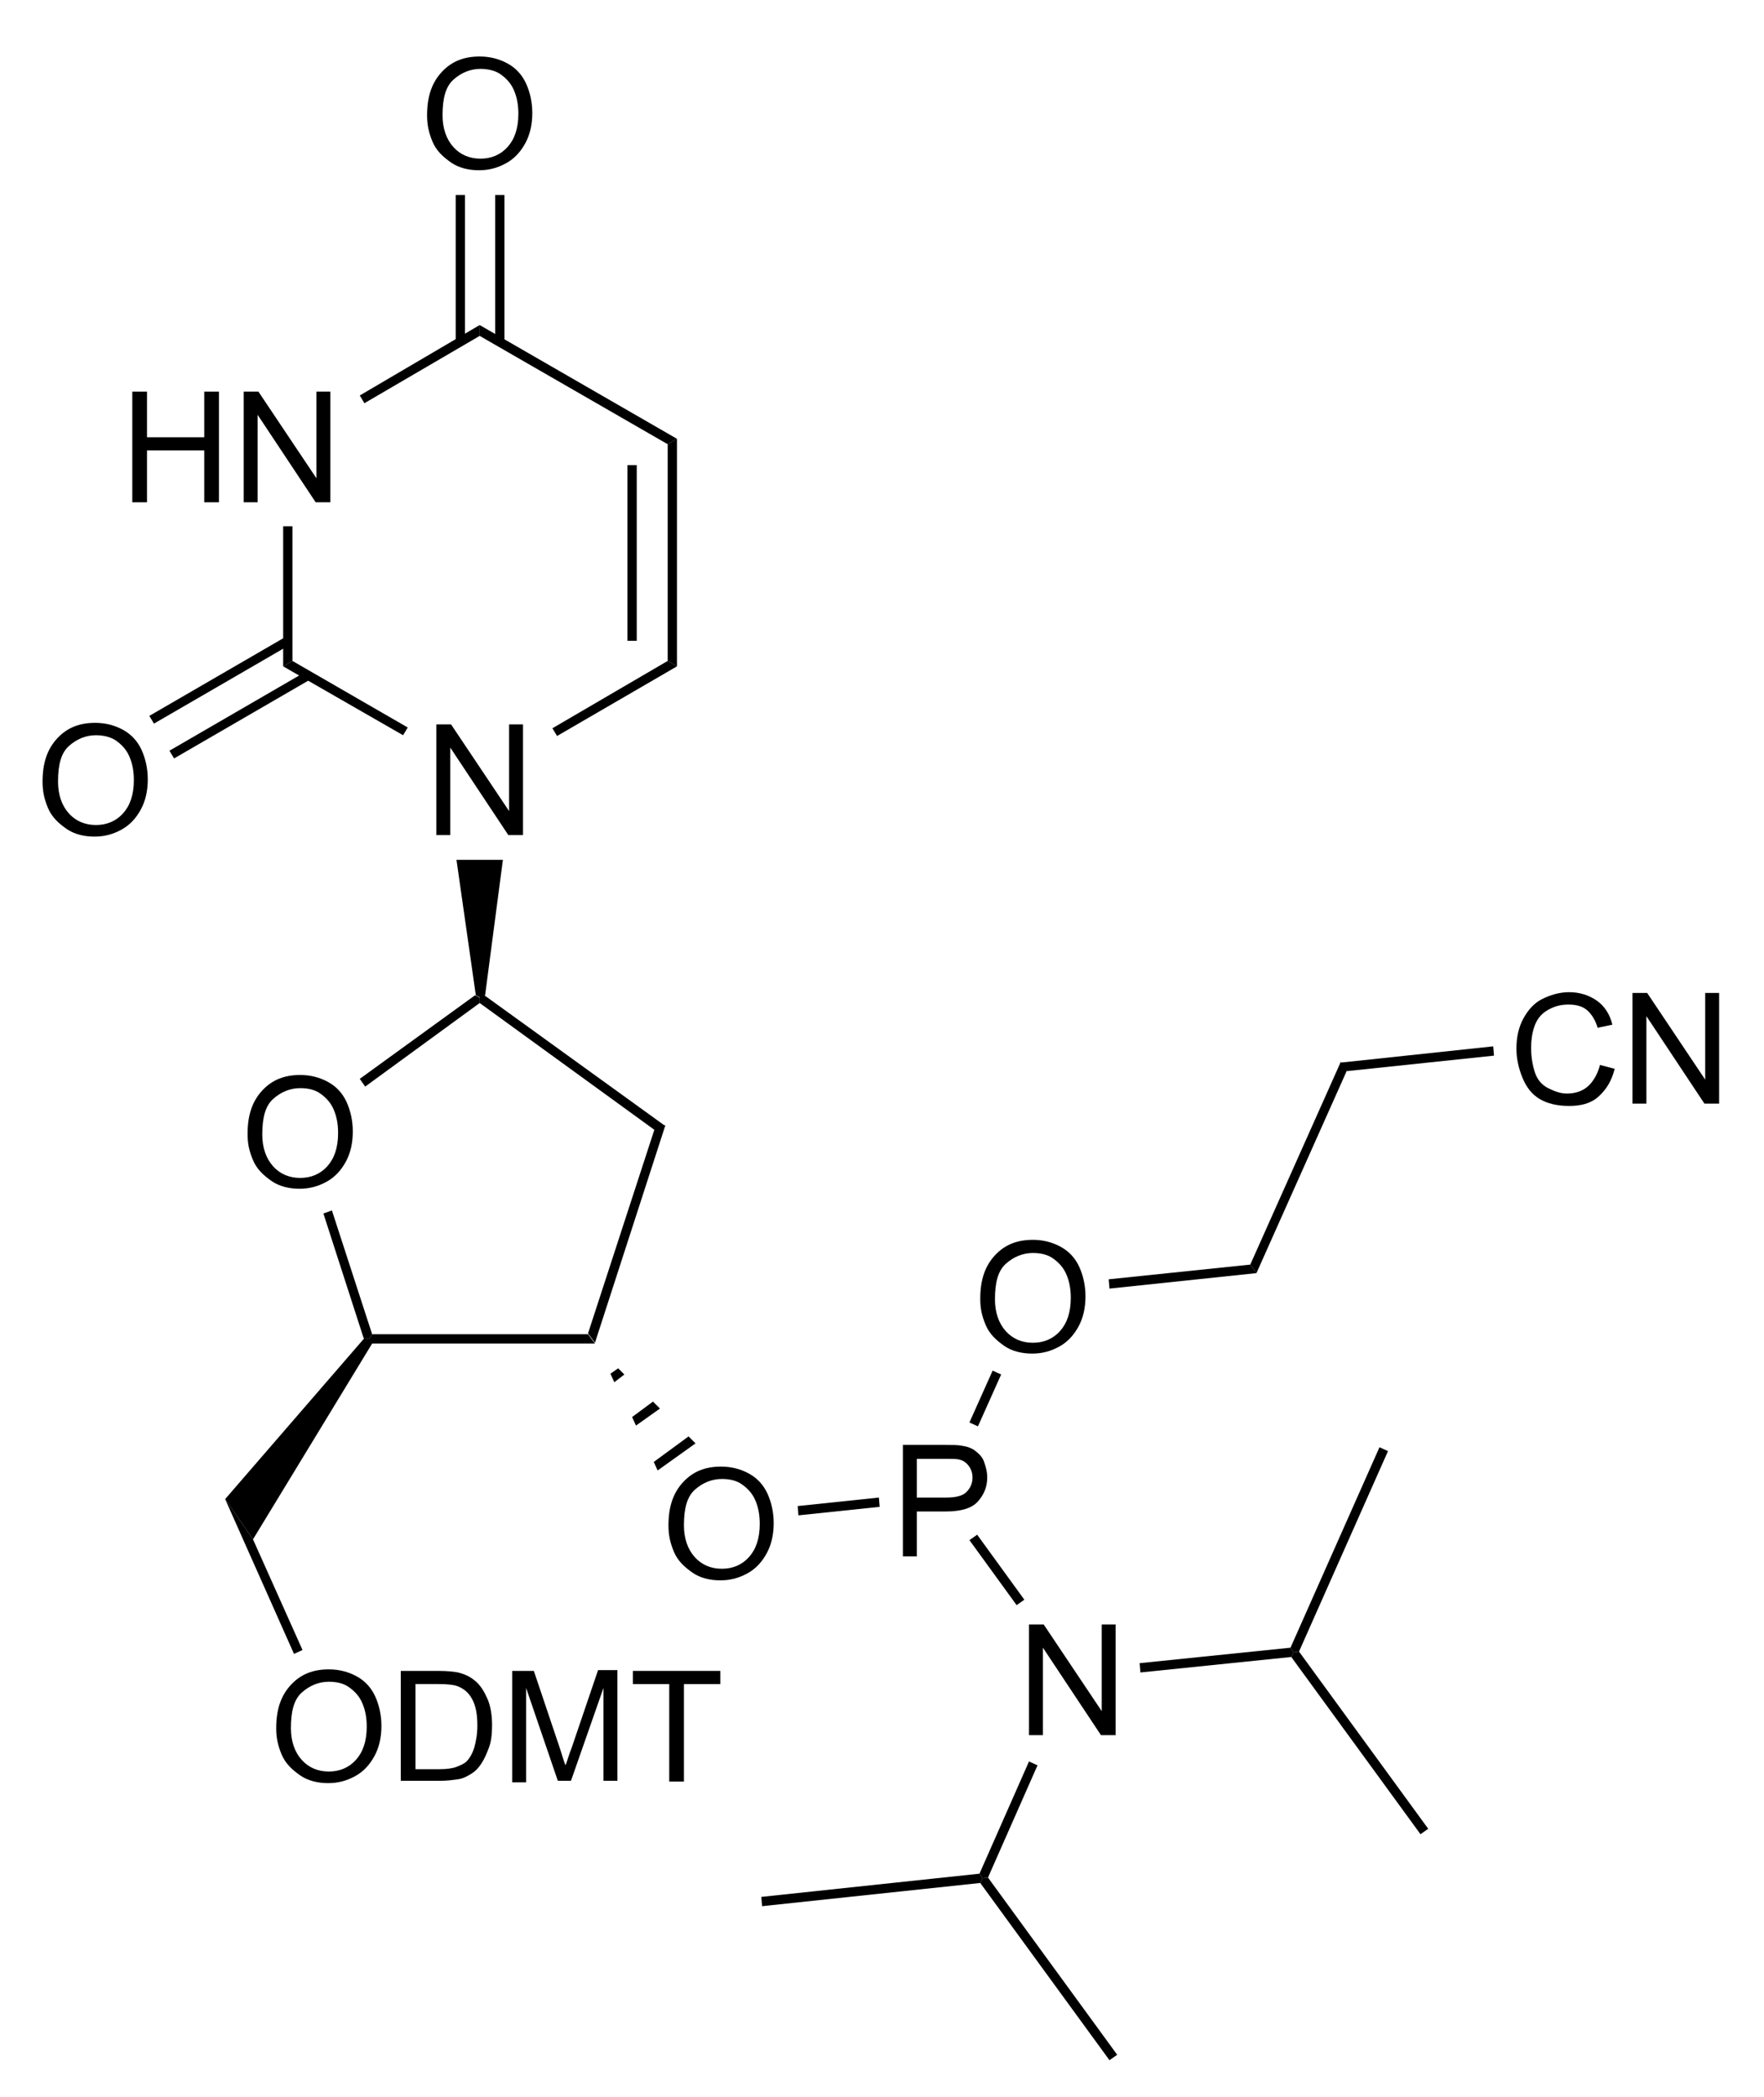 <?xml version="1.0" encoding="utf-8"?>
<!-- Generator: Adobe Illustrator 23.1.0, SVG Export Plug-In . SVG Version: 6.00 Build 0)  -->
<svg version="1.1" id="Layer_1" xmlns="http://www.w3.org/2000/svg" xmlns:xlink="http://www.w3.org/1999/xlink" x="0px" y="0px"
	 viewBox="0 0 228 271" style="enable-background:new 0 0 228 271;" xml:space="preserve">
<style type="text/css">
	.st0{enable-background:new    ;}
</style>
<g class="st0">
	<path d="M17.1,64.9V50.6H19v5.9h7.4v-5.9h1.9v14.3h-1.9v-6.7H19v6.7H17.1z"/>
	<path d="M31.5,64.9V50.6h1.9l7.5,11.2V50.6h1.8v14.3h-1.9l-7.5-11.3v11.3H31.5z"/>
</g>
<g class="st0">
	<path d="M56.4,107.9V93.6h1.9l7.5,11.2V93.6h1.8v14.3h-1.9l-7.5-11.3v11.3H56.4z"/>
</g>
<path d="M86.3,57.4l1.2-0.7v29.4l-1.2-0.7V57.4z"/>
<path d="M81.1,60.1h1.2v22.7h-1.2V60.1z"/>
<path d="M62,43.4V42l25.5,14.7l-1.2,0.7L62,43.4z"/>
<path d="M47.1,52.1l-0.6-1L62,42v1.4L47.1,52.1z"/>
<path d="M37.8,85.4l-1.2,0.7V68h1.2V85.4z"/>
<path d="M52.7,94l-0.6,1l-15.5-8.9l1.2-0.7L52.7,94z"/>
<path d="M86.3,85.4l1.2,0.7L72,95.1l-0.6-1L86.3,85.4z"/>
<g class="st0">
	<path d="M32,146.5c0-2.4,0.6-4.2,1.9-5.6s2.9-2,4.9-2c1.3,0,2.5,0.3,3.6,0.9s1.9,1.5,2.4,2.6s0.8,2.4,0.8,3.8
		c0,1.5-0.3,2.8-0.9,3.9s-1.4,2-2.5,2.6s-2.2,0.9-3.5,0.9c-1.3,0-2.6-0.3-3.6-1s-1.9-1.5-2.4-2.7S32,147.8,32,146.5z M33.9,146.6
		c0,1.7,0.5,3.1,1.4,4.1s2.1,1.5,3.5,1.5c1.4,0,2.6-0.5,3.5-1.5s1.4-2.4,1.4-4.3c0-1.2-0.2-2.2-0.6-3.1s-1-1.5-1.7-2
		s-1.6-0.7-2.6-0.7c-1.3,0-2.5,0.5-3.5,1.4S33.9,144.4,33.9,146.6z"/>
</g>
<path d="M48.1,172.4l-0.4,0.6l-0.7-0.1l-5.2-16.1l1.1-0.4L48.1,172.4z"/>
<path d="M76,172.4l0.9,1.2H48l-0.3-0.6l0.4-0.6H76z"/>
<path d="M84.6,145.9l1.4-0.5l-9.1,28.1l-0.9-1.2L84.6,145.9z"/>
<path d="M62,129.6v-0.7l0.6-0.3L86,145.5l-1.4,0.5L62,129.6z"/>
<path d="M47.2,140.4l-0.7-1l14.9-10.8l0.6,0.3v0.7L47.2,140.4z"/>
<g class="st0">
	<path d="M86.4,197.1c0-2.4,0.6-4.2,1.9-5.6s2.9-2,4.9-2c1.3,0,2.5,0.3,3.6,0.9s1.9,1.5,2.4,2.6s0.8,2.4,0.8,3.8
		c0,1.5-0.3,2.8-0.9,3.9s-1.4,2-2.5,2.6s-2.2,0.9-3.5,0.9c-1.3,0-2.6-0.3-3.6-1s-1.9-1.5-2.4-2.7S86.4,198.3,86.4,197.1z
		 M88.4,197.1c0,1.7,0.5,3.1,1.4,4.1s2.1,1.5,3.5,1.5c1.4,0,2.6-0.5,3.5-1.5s1.4-2.4,1.4-4.3c0-1.2-0.2-2.2-0.6-3.1s-1-1.5-1.7-2
		s-1.6-0.7-2.6-0.7c-1.3,0-2.5,0.5-3.5,1.4S88.4,194.9,88.4,197.1z"/>
</g>
<path d="M89.9,186.5L85,190l-0.5-1.1l4.5-3.3L89.9,186.5z"/>
<path d="M85.3,182l-3.1,2.2l-0.5-1.1l2.7-2L85.3,182z"/>
<path d="M80.7,177.6l-1.3,1l-0.5-1.1l1-0.7L80.7,177.6z"/>
<path d="M32.7,198.9l-3.6-5.2l18-20.8l0.7,0.1l0.3,0.6L32.7,198.9z"/>
<g class="st0">
	<path d="M116.7,201v-14.3h5.4c1,0,1.7,0,2.2,0.1c0.7,0.1,1.3,0.3,1.8,0.7s0.9,0.8,1.1,1.4s0.4,1.2,0.4,2c0,1.2-0.4,2.2-1.2,3.1
		s-2.2,1.3-4.2,1.3h-3.7v5.8H116.7z M118.6,193.5h3.7c1.2,0,2.1-0.2,2.6-0.7s0.8-1.1,0.8-1.9c0-0.6-0.2-1.1-0.5-1.5
		s-0.7-0.7-1.2-0.8c-0.3-0.1-0.9-0.1-1.8-0.1h-3.7V193.5z"/>
</g>
<path d="M113.6,193.5l0.1,1.2l-10.5,1.1l-0.1-1.2L113.6,193.5z"/>
<g class="st0">
	<path d="M133,224.2v-14.3h1.9l7.5,11.2v-11.2h1.8v14.3h-1.9l-7.5-11.3v11.3H133z"/>
</g>
<path d="M132.4,206.7l-1,0.7l-6.1-8.4l1-0.7L132.4,206.7z"/>
<path d="M127.7,242.6l-0.7,0.1l-0.4-0.6l6.4-14.5l1.1,0.5L127.7,242.6z"/>
<path d="M166.8,212.9l0.4,0.6l-0.3,0.6l-19.5,2l-0.1-1.2L166.8,212.9z"/>
<path d="M184.6,236.3l-1,0.7l-16.7-22.9l0.3-0.6l0.7-0.1L184.6,236.3z"/>
<path d="M178.3,187l1.1,0.5l-11.5,25.9l-0.7,0.1l-0.4-0.6L178.3,187z"/>
<path d="M98.5,246.3l-0.1-1.2l28.2-3l0.4,0.6l-0.3,0.6L98.5,246.3z"/>
<path d="M144.4,265.5l-1,0.7l-16.7-22.9l0.3-0.6l0.7-0.1L144.4,265.5z"/>
<g class="st0">
	<path d="M126.7,167.8c0-2.4,0.6-4.2,1.9-5.6s2.9-2,4.9-2c1.3,0,2.5,0.3,3.6,0.9s1.9,1.5,2.4,2.6s0.8,2.4,0.8,3.8
		c0,1.5-0.3,2.8-0.9,3.9s-1.4,2-2.5,2.6s-2.2,0.9-3.5,0.9c-1.3,0-2.6-0.3-3.6-1s-1.9-1.5-2.4-2.7S126.7,169.1,126.7,167.8z
		 M128.6,167.9c0,1.7,0.5,3.1,1.4,4.1s2.1,1.5,3.5,1.5c1.4,0,2.6-0.5,3.5-1.5s1.4-2.4,1.4-4.3c0-1.2-0.2-2.2-0.6-3.1s-1-1.5-1.7-2
		s-1.6-0.7-2.6-0.7c-1.3,0-2.5,0.5-3.5,1.4S128.6,165.7,128.6,167.9z"/>
</g>
<path d="M128.3,177.1l1.1,0.5l-3,6.7l-1.1-0.5L128.3,177.1z"/>
<path d="M161.6,163.4l0.8,1.1l-19,2l-0.1-1.2L161.6,163.4z"/>
<path d="M173.3,137.2l0.8,1.1l-11.7,26.2l-0.8-1.1L173.3,137.2z"/>
<g class="st0">
	<path d="M206.8,137.6l1.9,0.5c-0.4,1.6-1.1,2.7-2.1,3.6s-2.3,1.2-3.8,1.2c-1.5,0-2.8-0.3-3.8-0.9s-1.7-1.5-2.2-2.7
		s-0.8-2.5-0.8-3.8c0-1.5,0.3-2.8,0.9-3.9s1.4-2,2.4-2.5s2.2-0.9,3.5-0.9c1.4,0,2.6,0.4,3.6,1.1s1.7,1.8,2,3.1l-1.9,0.4
		c-0.3-1-0.8-1.8-1.4-2.3s-1.4-0.7-2.4-0.7c-1.1,0-2,0.3-2.8,0.8s-1.3,1.2-1.6,2.1s-0.4,1.8-0.4,2.7c0,1.2,0.2,2.3,0.5,3.2
		s0.9,1.6,1.7,2s1.6,0.7,2.4,0.7c1.1,0,2-0.3,2.7-0.9S206.5,138.8,206.8,137.6z"/>
	<path d="M211,142.6v-14.3h1.9l7.5,11.2v-11.2h1.8v14.3h-1.9l-7.5-11.3v11.3H211z"/>
</g>
<path d="M193,135.2l0.1,1.2l-19,2l-0.8-1.1L193,135.2z"/>
<path d="M62.7,128.6l-0.6,0.3l-0.6-0.3L59,111.1h6L62.7,128.6z"/>
<g class="st0">
	<path d="M55.2,14.9c0-2.4,0.6-4.2,1.9-5.6s2.9-2,4.9-2c1.3,0,2.5,0.3,3.6,0.9s1.9,1.5,2.4,2.6s0.8,2.4,0.8,3.8
		c0,1.5-0.3,2.8-0.9,3.9s-1.4,2-2.5,2.6s-2.2,0.9-3.5,0.9c-1.3,0-2.6-0.3-3.6-1s-1.9-1.5-2.4-2.7S55.2,16.1,55.2,14.9z M57.2,14.9
		c0,1.7,0.5,3.1,1.4,4.1s2.1,1.5,3.5,1.5c1.4,0,2.6-0.5,3.5-1.5s1.4-2.4,1.4-4.3c0-1.2-0.2-2.2-0.6-3.1s-1-1.5-1.7-2
		S63,8.9,62.1,8.9c-1.3,0-2.5,0.5-3.5,1.4S57.2,12.7,57.2,14.9z"/>
</g>
<path d="M58.9,25.2h1.2v19h-1.2V25.2z"/>
<path d="M64,25.2h1.2v19H64V25.2z"/>
<g class="st0">
	<path d="M5.5,101c0-2.4,0.6-4.2,1.9-5.6s2.9-2,4.9-2c1.3,0,2.5,0.3,3.6,0.9s1.9,1.5,2.4,2.6s0.8,2.4,0.8,3.8c0,1.5-0.3,2.8-0.9,3.9
		s-1.4,2-2.5,2.6s-2.2,0.9-3.5,0.9c-1.3,0-2.6-0.3-3.6-1s-1.9-1.5-2.4-2.7S5.5,102.2,5.5,101z M7.5,101c0,1.7,0.5,3.1,1.4,4.1
		s2.1,1.5,3.5,1.5c1.4,0,2.6-0.5,3.5-1.5s1.4-2.4,1.4-4.3c0-1.2-0.2-2.2-0.6-3.1s-1-1.5-1.7-2S13.3,95,12.4,95
		c-1.3,0-2.5,0.5-3.5,1.4S7.5,98.8,7.5,101z"/>
</g>
<path d="M22.5,98l-0.6-1l17.6-10.2l0.6,1L22.5,98z"/>
<path d="M19.9,93.5l-0.6-1l17.6-10.2l0.6,1L19.9,93.5z"/>
<g class="st0">
	<path d="M35.7,223.3c0-2.4,0.6-4.2,1.9-5.6s2.9-2,4.9-2c1.3,0,2.5,0.3,3.6,0.9s1.9,1.5,2.4,2.6s0.8,2.4,0.8,3.8
		c0,1.5-0.3,2.8-0.9,3.9s-1.4,2-2.5,2.6s-2.2,0.9-3.5,0.9c-1.3,0-2.6-0.3-3.6-1s-1.9-1.5-2.4-2.7S35.7,224.5,35.7,223.3z
		 M37.6,223.3c0,1.7,0.5,3.1,1.4,4.1s2.1,1.5,3.5,1.5c1.4,0,2.6-0.5,3.5-1.5s1.4-2.4,1.4-4.3c0-1.2-0.2-2.2-0.6-3.1s-1-1.5-1.7-2
		s-1.6-0.7-2.6-0.7c-1.3,0-2.5,0.5-3.5,1.4S37.6,221.1,37.6,223.3z"/>
	<path d="M51.8,230.2v-14.3h4.9c1.1,0,2,0.1,2.5,0.2c0.8,0.2,1.5,0.5,2.1,1c0.8,0.6,1.3,1.5,1.7,2.4s0.6,2.1,0.6,3.4
		c0,1.1-0.1,2.1-0.4,2.9s-0.6,1.5-1,2.1s-0.8,1-1.3,1.3s-1,0.6-1.7,0.7s-1.4,0.2-2.3,0.2H51.8z M53.7,228.6h3.1
		c0.9,0,1.7-0.1,2.2-0.3s1-0.4,1.3-0.7c0.4-0.4,0.8-1.1,1-1.8s0.4-1.7,0.4-2.8c0-1.5-0.2-2.6-0.7-3.5s-1.1-1.3-1.8-1.6
		c-0.5-0.2-1.3-0.3-2.5-0.3h-3V228.6z"/>
	<path d="M66.2,230.2v-14.3H69l3.4,10.1c0.3,0.9,0.5,1.7,0.7,2.1c0.2-0.5,0.4-1.3,0.8-2.3l3.4-10h2.5v14.3H78v-12l-4.2,12h-1.7
		L68,218.1v12.2H66.2z"/>
	<path d="M86.5,230.2v-12.6h-4.7v-1.7h11.3v1.7h-4.7v12.6H86.5z"/>
</g>
<path d="M39.1,213.2l-1.1,0.5l-8.9-20l3.6,5.2L39.1,213.2z"/>
</svg>
